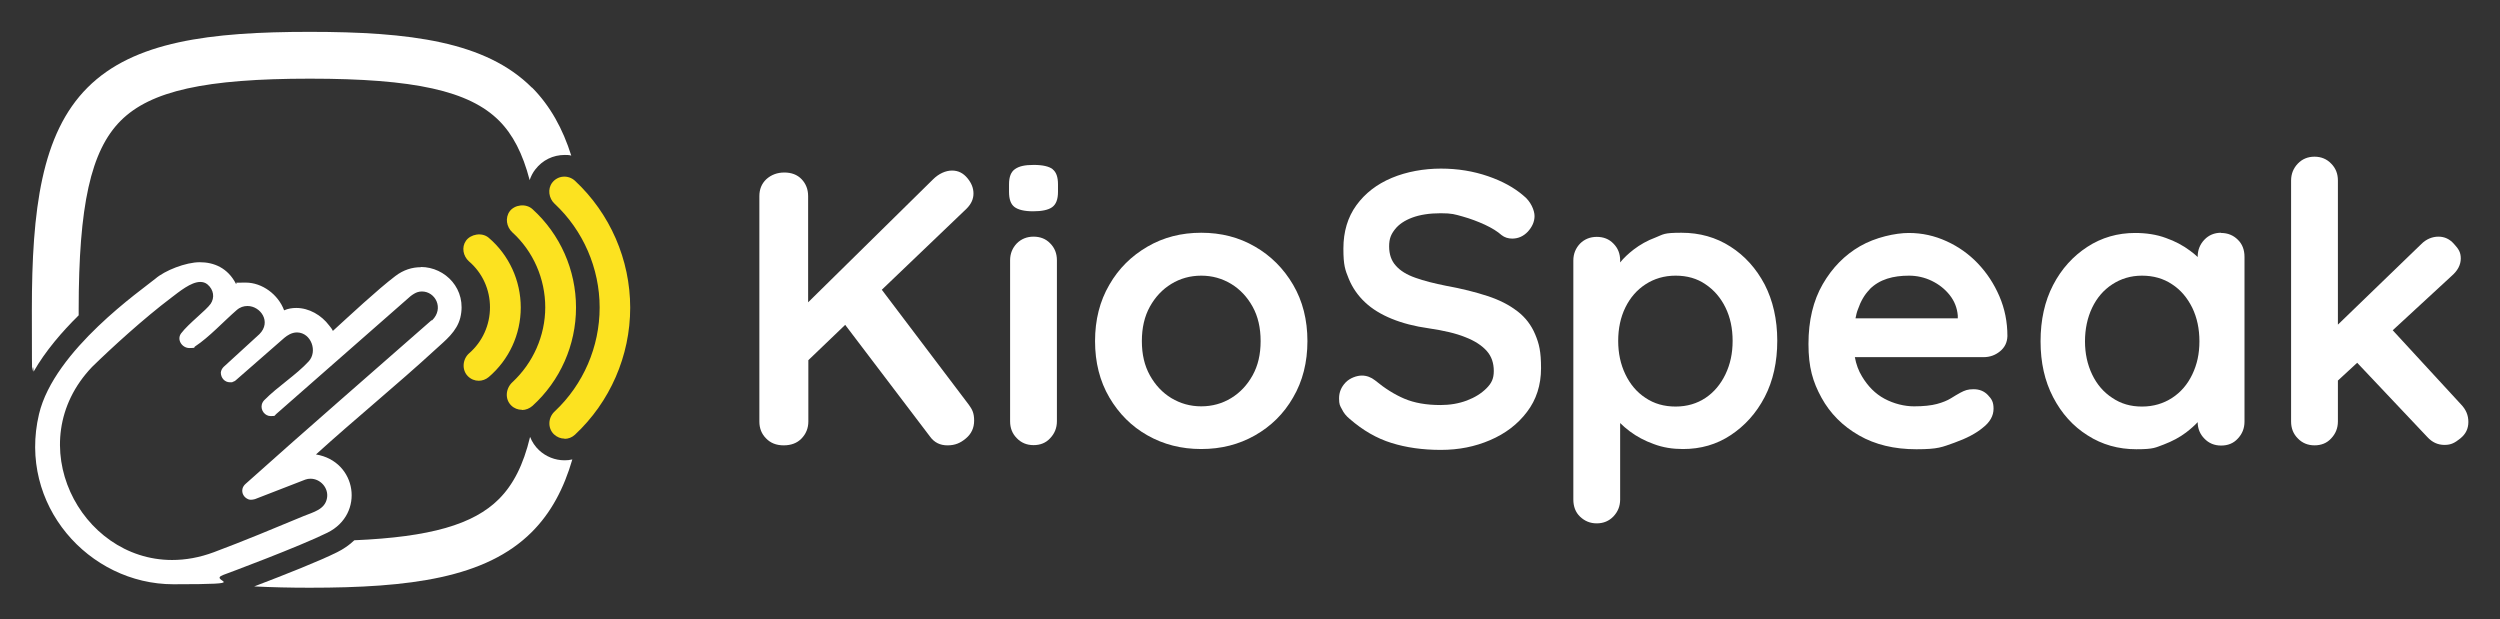 <?xml version="1.0" encoding="UTF-8"?>
<svg id="Laag_1" xmlns="http://www.w3.org/2000/svg" version="1.1" viewBox="0 0 1153.6 285.8">
  <rect x="0" y="0" width="1153.6" height="285.8" fill="#333333" stroke="none"/>
  <defs>
    <style>
      .st0 {
        fill: #fce220;
      }

      .st1 {
        fill: #ffffff;
      }
    </style>
  </defs>
  <g>
    <path class="st1" d="M406.8,133.8l39.2-37.5c2.2-2.2,3.2-4.5,3.2-7s-.9-4.8-2.8-7.1c-1.9-2.3-4.2-3.5-7.1-3.5s-6.1,1.4-8.8,4.1l-57.6,56.7v-49c0-3.1-1-5.7-3-7.8-2-2.1-4.7-3.1-8-3.1s-6.1,1.1-8.3,3.1c-2.2,2.1-3.2,4.7-3.2,7.8v104c0,3.1,1,5.7,3.1,7.8,2,2.1,4.7,3.2,8.1,3.2s6.2-1,8.3-3.2c2-2.1,3.1-4.7,3.1-7.8v-28.3l17-16.3,39.1,51.5c2,2.8,4.7,4.1,8.1,4.1s5.9-1,8.5-3.2c2.5-2.1,3.8-4.8,3.8-8.2s-.8-5.1-2.5-7.4l-40.1-53Z"/>
    <path class="st1" d="M485.8,78.1c-1.7-1.3-4.6-2-8.8-2s-6.7.6-8.6,1.9c-1.9,1.3-2.8,3.6-2.8,7.1v3.4c0,3.4.8,5.7,2.5,7,1.7,1.3,4.6,2,8.6,2s7-.6,8.8-1.9c1.8-1.3,2.7-3.6,2.7-7.1v-3.4c0-3.4-.8-5.7-2.5-7Z"/>
    <path class="st1" d="M476.9,109.2c-3.1,0-5.7,1.1-7.7,3.1-2,2.1-3.1,4.7-3.1,7.8v74.3c0,3.1,1,5.7,3.1,7.8,2,2.1,4.6,3.2,7.7,3.2s5.7-1,7.7-3.2c2-2.1,3.1-4.7,3.1-7.8v-74.3c0-3.1-1-5.7-3.1-7.8-2-2.1-4.6-3.1-7.7-3.1Z"/>
    <path class="st1" d="M579.1,113.8c-7.4-4.3-15.6-6.4-24.8-6.4s-17.4,2.1-24.8,6.4c-7.4,4.3-13.3,10.1-17.6,17.6-4.4,7.5-6.6,16.2-6.6,26s2.2,18.5,6.6,26c4.4,7.5,10.3,13.4,17.6,17.5,7.4,4.2,15.6,6.3,24.8,6.3s17.4-2.1,24.8-6.3c7.4-4.2,13.3-10,17.6-17.5,4.4-7.5,6.6-16.2,6.6-26s-2.2-18.5-6.6-26c-4.4-7.5-10.3-13.4-17.6-17.6ZM578,173.2c-2.5,4.5-5.8,8-9.9,10.5-4.1,2.5-8.7,3.8-13.8,3.8s-9.6-1.3-13.8-3.8c-4.1-2.5-7.4-6-9.9-10.5-2.5-4.5-3.7-9.7-3.7-15.8s1.2-11.4,3.7-15.9c2.5-4.5,5.8-8,9.9-10.5,4.1-2.5,8.7-3.8,13.8-3.8s9.6,1.3,13.8,3.8c4.1,2.5,7.4,6,9.9,10.5,2.5,4.5,3.7,9.8,3.7,15.9s-1.2,11.3-3.7,15.8Z"/>
    <path class="st1" d="M700,143.5c-3.6-2.8-8.1-5.1-13.6-6.9-5.5-1.8-11.8-3.4-19-4.7-5.5-1.1-10.3-2.3-14.2-3.7-4-1.4-7-3.2-9.1-5.6-2.1-2.3-3.1-5.3-3.1-8.9s.9-5.6,2.7-7.9c1.8-2.3,4.5-4.1,8-5.4,3.5-1.3,7.9-2,13.1-2s6.5.5,10.1,1.5c3.6,1,7,2.3,10.3,3.8,3.2,1.5,5.8,3.1,7.7,4.8,1.4,1.1,3.1,1.6,4.9,1.6,2.8,0,5.2-1.1,7.2-3.2,2-2.2,3.1-4.6,3.1-7.2s-1.7-6.8-5.2-9.5c-4.2-3.6-9.6-6.6-16.3-8.9-6.7-2.3-13.9-3.5-21.7-3.5s-15.8,1.4-22.7,4.3-12.3,7.1-16.3,12.6c-4,5.5-6,12.2-6,20s.8,9.8,2.5,14c1.7,4.1,4.2,7.7,7.5,10.8,3.3,3.1,7.4,5.6,12.3,7.6,4.9,2,10.6,3.5,17.1,4.4,6.8,1,12.5,2.3,16.9,4.1,4.4,1.7,7.7,3.9,9.9,6.4s3.2,5.6,3.2,9.2-1.1,5.7-3.4,8c-2.3,2.3-5.3,4.2-9,5.6-3.7,1.4-7.8,2.1-12.2,2.1-6.6,0-12.1-1-16.6-2.9-4.5-1.9-9-4.7-13.6-8.5-1.8-1.4-3.8-2.2-6.1-2.2s-5.5,1.1-7.5,3.2c-2,2.1-3,4.5-3,7.3s.4,3.4,1.3,5c.8,1.7,2,3.2,3.6,4.5,6.1,5.3,12.5,9,19.3,11.1,6.7,2.1,14.3,3.2,22.7,3.2s15.8-1.5,22.8-4.5,12.7-7.3,17-13c4.3-5.6,6.5-12.4,6.5-20.2s-.9-11.3-2.7-15.6c-1.8-4.3-4.5-7.8-8.1-10.6Z"/>
    <path class="st1" d="M798.5,113.8c-6.7-4.3-14.2-6.4-22.6-6.4s-8.2.7-12,2.2c-3.8,1.4-7.1,3.3-10,5.5-2.6,2-4.7,4-6.3,6v-.9c0-3.1-1-5.7-3.1-7.8-2-2.1-4.6-3.1-7.7-3.1s-5.7,1.1-7.7,3.1c-2,2.1-3.1,4.7-3.1,7.8v110.3c0,3.2,1,5.9,3.1,7.9s4.6,3.1,7.7,3.1,5.7-1.1,7.7-3.2c2-2.1,3.1-4.7,3.1-7.8v-35.3c1.3,1.3,2.7,2.5,4.4,3.8,3.2,2.4,6.9,4.4,11.1,5.9,4.2,1.6,8.7,2.3,13.5,2.3,8.2,0,15.5-2.1,22-6.4,6.5-4.3,11.8-10.1,15.7-17.6,3.9-7.5,5.8-16.2,5.8-26s-2-18.5-5.8-25.9c-3.9-7.4-9.2-13.3-15.8-17.5ZM796.2,172.7c-2.2,4.6-5.3,8.3-9.2,10.9-3.9,2.6-8.5,4-13.8,4s-9.9-1.3-13.9-4c-4-2.6-7.1-6.3-9.3-10.9-2.2-4.6-3.3-9.7-3.3-15.4s1.1-10.9,3.3-15.4c2.2-4.5,5.3-8.1,9.3-10.7,4-2.6,8.6-4,13.9-4s9.9,1.3,13.8,4c3.9,2.6,7,6.2,9.2,10.7,2.2,4.5,3.3,9.6,3.3,15.4s-1.1,10.8-3.3,15.4Z"/>
    <path class="st1" d="M912.7,121.6c-4.2-4.4-9-7.8-14.5-10.3-5.5-2.5-11.2-3.8-17.4-3.8s-15.4,2-22.5,6.1c-7.1,4.1-12.8,9.9-17.2,17.5-4.4,7.6-6.6,16.8-6.6,27.6s2,17.5,6,24.8c4,7.3,9.8,13.1,17.3,17.4,7.5,4.3,16.3,6.4,26.5,6.4s11.8-1,17.5-3c5.6-2,10-4.3,13.1-6.9,3.4-2.6,5-5.6,5-8.8s-.9-4.5-2.6-6.3c-1.7-1.8-3.9-2.7-6.6-2.7s-4,.5-6.1,1.6c-1.3.7-2.8,1.6-4.4,2.6-1.6,1-3.8,1.9-6.4,2.6-2.6.7-6.2,1.1-10.6,1.1s-9.3-1.2-13.6-3.5c-4.3-2.3-7.7-5.8-10.4-10.3-1.6-2.6-2.7-5.6-3.3-8.9h59.4c2.9,0,5.4-.9,7.6-2.7,2.2-1.8,3.3-4.1,3.4-7,0-6.5-1.2-12.6-3.7-18.4-2.5-5.8-5.8-10.8-10-15.2ZM862.7,133.5c2.3-2.3,5-3.9,8.1-4.9,3.1-1,6.5-1.4,10.1-1.4s7.2.8,10.5,2.4c3.3,1.6,6.1,3.8,8.3,6.6,2.2,2.8,3.4,5.9,3.7,9.4v1.3h-47.2c.3-1.5.6-2.9,1.1-4.1,1.3-3.8,3.1-6.9,5.4-9.2Z"/>
    <path class="st1" d="M1024.9,107.4c-3.1,0-5.7,1.1-7.7,3.2-2,2.1-3.1,4.7-3.1,7.8v.2c-1.1-1-2.2-2-3.5-2.9-3.2-2.4-6.9-4.4-11.2-5.9-4.3-1.6-9.1-2.3-14.2-2.3-8,0-15.4,2.1-22,6.4-6.6,4.3-11.9,10.1-15.8,17.6-3.9,7.5-5.8,16.2-5.8,26s1.9,18.3,5.8,25.8c3.9,7.5,9.2,13.4,15.9,17.6,6.7,4.3,14.2,6.4,22.5,6.4s8.8-.8,12.7-2.2c3.9-1.5,7.3-3.3,10.2-5.5,2.1-1.6,3.9-3.2,5.4-4.8,0,3,1.1,5.6,3.1,7.6,2,2.1,4.6,3.2,7.7,3.2s5.7-1,7.7-3.2c2-2.1,3.1-4.7,3.1-7.8v-76.1c0-3.2-1-5.9-3.1-7.9-2-2-4.6-3.1-7.7-3.1ZM1011.6,172.8c-2.2,4.6-5.3,8.2-9.3,10.8-4,2.6-8.6,4-13.9,4s-9.7-1.3-13.7-4c-4-2.6-7.1-6.2-9.3-10.8-2.2-4.6-3.3-9.7-3.3-15.3s1.1-10.9,3.3-15.5c2.2-4.6,5.3-8.2,9.3-10.8,4-2.6,8.5-4,13.7-4s9.9,1.3,13.9,4c4,2.6,7,6.2,9.3,10.8,2.2,4.6,3.3,9.7,3.3,15.5s-1.1,10.7-3.3,15.3Z"/>
    <path class="st1" d="M1135.6,186.6l-31.5-34.2,27.1-25c2.9-2.5,4.3-5.2,4.3-8.1s-1-4.4-3.1-6.7c-2-2.3-4.4-3.4-7.2-3.4s-5.6,1.1-7.9,3.4l-38.5,37.2v-66.5c0-3.1-1-5.7-3.1-7.8-2-2.1-4.6-3.2-7.7-3.2s-5.7,1.1-7.7,3.2c-2,2.1-3.1,4.7-3.1,7.8v111.2c0,3.1,1,5.7,3.1,7.8,2,2.1,4.6,3.2,7.7,3.2s5.7-1,7.7-3.2c2-2.1,3.1-4.7,3.1-7.8v-18.9l8.9-8.2,32.4,34.3c2.2,2.4,4.8,3.6,7.9,3.6s4.8-1,7.3-3c2.5-2,3.7-4.5,3.7-7.6s-1.1-5.7-3.4-8.1Z"/>
  </g>
  <g>
    <path class="st0" d="M260.5,202.4c-1.8,0-3.5-.7-4.9-2-3-2.9-2.7-7.8.4-10.6,13.2-12.4,20.7-29.8,20.7-47.9s-7.6-35.6-20.8-47.9c-2.7-2.5-3.3-6.8-1.1-9.7,2.6-3.4,7.4-3.7,10.5-.9,16.2,15.1,25.5,36.4,25.5,58.6s-9.3,43.5-25.5,58.6c-1.4,1.3-3.1,1.9-4.8,1.9Z"/>
    <path class="st0" d="M240.8,189.1c-1.8,0-3.6-.7-4.9-2-3-2.9-2.6-7.8.5-10.7,9.6-8.9,15.2-21.5,15.2-34.6s-5.5-25.8-15.2-34.6c-2.7-2.5-3.4-6.7-1.2-9.7s7.4-3.8,10.5-1c12.8,11.6,20.1,28.1,20.1,45.4s-7.3,33.8-20.1,45.4c-1.4,1.2-3.1,1.9-4.8,1.9Z"/>
    <path class="st0" d="M220.9,175.7c-1.8,0-3.6-.7-5-2.1-2.9-2.9-2.5-7.9.6-10.6,6.1-5.3,9.6-13,9.6-21.2s-3.5-15.9-9.7-21.2c-2.7-2.4-3.5-6.5-1.4-9.5s7.3-4.1,10.5-1.4c9.4,8,14.8,19.8,14.8,32.2s-5.4,24.1-14.8,32.1c-1.3,1.1-3,1.7-4.6,1.7Z"/>
    <path class="st1" d="M194.2,123.3c-4,0-8,1.2-11.8,4.1-8.4,6.4-20.9,18.1-28.8,25.3-.4-.9-1.1-1.8-1.7-2.5-3.6-4.8-9.3-8.1-15.2-8.1-1.9,0-3.8.3-5.6,1.1-2.7-7.3-10.1-12.8-17.7-12.8s-3,.2-4.5.6c-3.8-7.4-10.2-10-16.7-10s-16.1,3.8-20.5,7.6c-5.9,4.9-46.7,32.9-53.7,62.5-9.9,41.8,23,78.5,62,78.5s15.3-1.4,23-4.3c1.7-.6,35.2-13.1,48.1-19.5,17.4-8.6,13.6-33-5.3-36.1,17.6-16,37.6-32.3,55.1-48.4,4.7-4.3,9.9-8.3,11.5-14.7,3.2-13.1-6.9-23.4-18.2-23.4ZM199.1,147.8c-28.1,24.7-57.9,50.5-85.8,75.5-.7.6-1.2,1.4-1.4,2.2-.5,2.1.7,4.1,2.7,4.9.4.2.9.2,1.3.2s1.2-.1,1.8-.3l23.2-9c.8-.3,1.6-.4,2.4-.4,4.5,0,8.4,4.2,7.6,8.9-.9,5.3-6.3,6.5-10.7,8.3-13.7,5.7-27.6,11.5-41.5,16.7-6.7,2.5-13.1,3.6-19.3,3.6-42.6,0-70.3-54.1-36.9-89.1,9.1-8.9,23.9-22.4,36.5-31.9,3.7-2.8,9.1-7.3,13.4-7.3,1.2,0,2.3.3,3.3,1.1,3,2.5,3.4,6.2,1.5,9-2.1,3-10.2,9.1-13.6,13.6-2.2,2.9.4,6.8,3.8,6.8s1.8-.3,2.7-.8c6.4-4.2,13.1-11.5,19.1-16.7,1.6-1.4,3.3-1.9,5-1.9,6,0,11.2,7.3,5.5,13l-16.5,15.1c-.7.7-1.2,1.6-1.3,2.6,0,2.5,1.8,4.5,4.2,4.5s.7,0,1.1-.1c.7-.2,1.3-.5,1.8-1l22.2-19.4c1.3-1.1,3.4-2.5,5.8-2.5s.1,0,.2,0c6.4.2,9.5,8.8,5.2,13.4-5.7,6.2-14.3,11.6-20.4,17.8-.6.6-1,1.3-1.2,2.1-.6,2.7,1.5,5.3,4.1,5.3s1.7-.3,2.5-.9l62-54.4c1-.8,2.3-1.6,3.3-1.9.7-.2,1.3-.3,2-.3,6.2,0,10.3,7.8,4.7,13.3Z"/>
    <path class="st1" d="M260.5,212.4c-4.4,0-8.6-1.7-11.8-4.7-1.8-1.7-3.2-3.8-4.1-6.1-3.1,13-7.8,22.1-14.4,28.7-11.7,11.7-31.6,17.5-66.7,19-2.3,2.2-4.9,4-7.9,5.5-8.2,4.1-23.9,10.3-38.3,15.8,8.1.4,16.6.6,25.6.6,46.1,0,81.2-4.4,102.5-25.7,8.9-8.9,14.8-20.1,18.7-33.5-1.2.3-2.4.4-3.7.4Z"/>
    <path class="st1" d="M245.4,40.4c-21.3-21.3-56.4-25.7-102.5-25.7h0c-46.1,0-81.2,4.4-102.5,25.7-21.3,21.3-25.7,56.4-25.7,102.5s.2,19.6.8,28.6c5.5-9.6,13.1-18.4,20.8-26,0-.8,0-1.7,0-2.5,0-48.2,5.6-73.5,19.4-87.3s39.1-19.4,87.3-19.4h0c48.2,0,73.5,5.6,87.3,19.4,6.3,6.3,10.9,15.1,14.1,27.4.6-1.7,1.4-3.4,2.6-4.9,3.3-4.3,8.2-6.7,13.6-6.7h0c1,0,2,0,3,.3-3.9-12.4-9.7-22.9-18-31.3Z"/>
  </g>
</svg>

